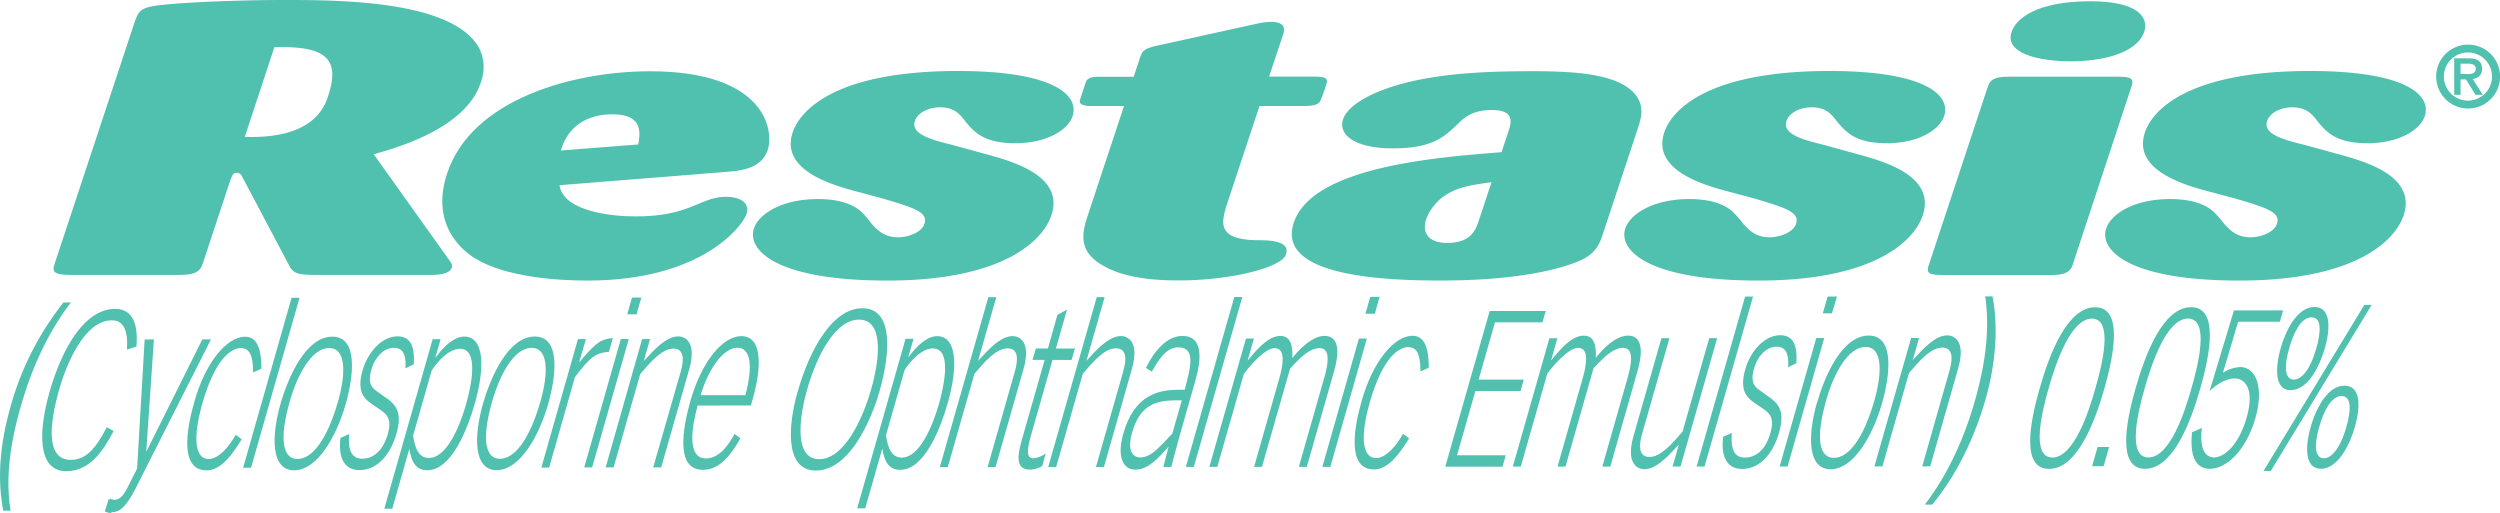 <svg id="Layer_1" data-name="Layer 1" xmlns="http://www.w3.org/2000/svg" viewBox="0 0 731.02 150"><defs><style>.cls-1{fill:#50c0af;}</style></defs><title>Restasis Logo</title><path class="cls-1" d="M80.22,13.81C95.16,13.36,99.56,17.06,96,27.92c-1,3.14-4.23,12.78-24.42,12.1ZM15.89,77.39c-.7,2.13,0,3,4.89,3h31.1c4,0,6.41-.33,7.34-3.13l8.25-24.93c.72-1.57.8-1.79,1.84-1.79a1.59,1.59,0,0,1,1.5,1.12L84.43,77.39c1.25,2.57,2.57,3,8,3H126.1c2.73,0,5.41-.45,6-2.12.23-.67,0-1.23-1-2.57l-21.83-30.6c6.48-1.81,26.84-7.45,31.29-20.89a12.71,12.71,0,0,0-.31-9.86C132.91.11,99.37,0,83.11,0c-14.29,0-32,.79-37.76,1.7-4.42.68-4.8,1.81-5.83,4.3Z"/><path class="cls-1" d="M164,44c1.5-5.18,5.62-10.58,15.16-10.58,9.12,0,8,5.84,7.47,8.82Zm48.08,6.28c4.09-.33,10.53-.77,12.39-6.39,1.94-5.84-.76-23.05-34.36-23.05-22.64,0-52.2,8.2-59.37,29.88-5.09,15.37,5,22.9,8.15,24.81,8.87,5.5,24,6.51,32.87,6.51,33.59,0,45.4-16.06,46.51-19.42,1.06-3.19-1.67-5.07-5.87-5.07-3.36,0-5.08.77-10.67,3.09-3.58,1.32-7.8,2.64-16,2.64-7.14,0-21.05-1.54-22.14-9.14Z"/><path class="cls-1" d="M290.19,45.59c6.55,1.9,21,6.15,17.26,17.32-2.66,8-15,19.13-48,19.13-33.28,0-41-9.29-39-15.22,1.41-4.25,8.12-8.61,18.68-8.61,8.24,0,11.4,2.57,12.72,3.69A31.82,31.82,0,0,1,255,65.59c1.42,1.45,3.37,3.79,7.55,3.79,3.13,0,6.95-1.45,7.76-3.91,1.15-3.46-3-4.69-12.37-7.48l-8.34-2.23c-7.36-2-21.34-6.37-17.83-17,2.11-6.37,12.29-18,48.32-18,28.2,0,35.54,7.15,33.54,13.19-1.33,4-7.48,7.93-16.75,7.93-9.07,0-11.83-3.13-14.42-6.15-1.75-2.34-3.38-4.35-7.56-4.35-3.75,0-6.64,1.78-7.38,4-1.26,3.8,4.66,5.47,11,7Z"/><path class="cls-1" d="M368.28,31,358.6,60.23c-1.37,4.78-2.78,9.68,8.48,10,3.79,0,10.32,0,8.94,4.19-1.28,3.84-16.2,7.58-31.33,7.58-7.13,0-15.7-.68-21.88-4.19-7.28-4-6.65-9-4.81-14.59L328.67,31H318.36c-3.09-.23-2.72-1.35-2.46-2.14l1.64-4.94c.3-.9,1.53-1.46,3.22-1.46H331.5l1.78-5.39c.71-2.13,1.14-2.81,5-3.71l29.61-6.51a19.12,19.12,0,0,1,3.71-.45c4.82,0,3.93,2.7,3.49,4l-4,12h12.42c3.16,0,5,.11,4.39,2A39.08,39.08,0,0,1,386,29.63C385.13,31,382.81,31,380.71,31Z"/><path class="cls-1" d="M432.46,64.37c-.92,2.77-2.2,6.66-9.34,6.66-5.45,0-7.39-3-6.11-6.88a14.43,14.43,0,0,1,6.24-7.44c3.39-2,6.5-2.55,12.88-3.44ZM479,37.29c1-3.11,1.93-6.47-1.11-10-4.91-5.45-16.32-6.47-29.33-6.47-11.54,0-23.4.34-34.67,2.72-11.53,2.5-19.67,6.82-21.19,11.41-1.29,3.88,2.45,8.43,14.62,8.43,11.53,0,14.94-3.32,18.92-7.1,1.88-1.88,4.29-4.11,10-4.11,6.92,0,5.63,3.89,4.82,6.33l-2,6C420.1,46,383.73,48.72,378.3,65.15c-5,15.09,24,16.88,42.86,16.88,29,0,40.43-5.5,42.24-6.51,3.64-2.13,4.5-4.71,5.31-7.16Z"/><path class="cls-1" d="M545,45.59c6.54,1.9,20.95,6.15,17.25,17.32-2.66,8-15,19.13-48,19.13-33.29,0-41-9.29-39-15.22,1.4-4.25,8.12-8.61,18.68-8.61,8.23,0,11.4,2.57,12.71,3.69a31.83,31.83,0,0,1,3.22,3.69c1.42,1.45,3.36,3.79,7.54,3.79,3.13,0,6.95-1.45,7.77-3.91,1.14-3.46-3-4.69-12.37-7.48l-8.35-2.23c-7.36-2-21.33-6.37-17.82-17,2.11-6.37,12.29-18,48.31-18,28.21,0,35.54,7.15,33.54,13.19-1.33,4-7.47,7.93-16.75,7.93-9.06,0-11.82-3.13-14.41-6.15-1.75-2.34-3.39-4.35-7.56-4.35-3.76,0-6.65,1.78-7.39,4-1.25,3.8,4.67,5.47,11,7Z"/><path class="cls-1" d="M606,77.61c-.86,2.58-3.67,2.8-6.2,2.8H567.46c-4.43,0-4-1.34-3.39-3.13l17.19-51.95c.52-1.56,1.42-3,6.24-2.91h31.64c4,0,4.88.56,4.18,2.69Zm-.3-59.68c-10.28,0-19.5-2.56-17.51-8.56,1.28-3.89,7.17-9,23.11-9C624.88.37,628.4,4.93,627,9.26,624.8,15.82,614,17.93,605.65,17.93Z"/><path class="cls-1" d="M685.61,45.59c6.54,1.9,20.95,6.15,17.25,17.32-2.66,8-15,19.13-48,19.13-33.28,0-41-9.29-39-15.22,1.41-4.25,8.12-8.61,18.68-8.61,8.24,0,11.4,2.57,12.72,3.69a31.83,31.83,0,0,1,3.22,3.69c1.42,1.45,3.36,3.79,7.54,3.79,3.13,0,6.95-1.45,7.77-3.91,1.14-3.46-3-4.69-12.38-7.48L645,55.76c-7.36-2-21.33-6.37-17.82-17,2.11-6.37,12.29-18,48.31-18,28.21,0,35.54,7.15,33.54,13.19-1.33,4-7.47,7.93-16.75,7.93-9.07,0-11.83-3.13-14.41-6.15-1.76-2.34-3.39-4.35-7.56-4.35-3.76,0-6.65,1.78-7.39,4-1.26,3.8,4.66,5.47,11,7Z"/><path class="cls-1" d="M33.23,126c-3,5.82-7,11.77-13.83,11.78-8.63,0-8.13-11.89-4.94-23.08,4-14,10.77-24.37,19.16-24.38,4.25,0,6.91,2.94,6.29,11l-2.78.9c.36-5.63-1.05-8.57-4.38-8.56-8.43,0-13.61,13.82-15.44,20.22-3,10.61-3.83,20.59,3.44,20.58,4.37,0,7.23-3.26,10.46-9.53Z"/><path class="cls-1" d="M45,99.25l-2.22,32.68h.08L59.16,99.24h2.53l-22,43.5c-2.91,5.7-4.88,7-6.77,7a4.28,4.28,0,0,1-1.92-.45l1.13-3.52a4.11,4.11,0,0,0,1.33.38c1.65,0,2.77-1.53,3.76-3.45L40.09,137,42.3,99.26Z"/><path class="cls-1" d="M74,108.89c0-5.31-1.14-7.1-3.67-7.1-2.13,0-7.15,2.12-11.14,16.12-2.94,10.3-2.12,16.31,1.81,16.31,3.09,0,6.23-4,7.92-7.1l1.75,1.34c-2.25,3.64-5.76,9.08-10.22,9.08-7.95,0-6-11.88-3.57-20.26,3.18-11.13,9.3-18.81,14.84-18.82,4,0,4.74,4.93,4.72,9.34Z"/><path class="cls-1" d="M85.26,87.07h2.33l-14.18,49.7H71.09Z"/><path class="cls-1" d="M84.74,117.32c2.19-7.68,6.36-15.55,11.5-15.55s4.82,7.86,2.63,15.54C95.67,128.5,91.32,134.19,87,134.2S81.55,128.51,84.74,117.32Zm-2.73.83c-2.7,9.47-2.8,19.38,4,19.37s12.38-9.92,15.08-19.38c2.17-7.61,3.89-19.7-3.93-19.7S84.18,110.54,82,118.15Z"/><path class="cls-1" d="M118.54,107.7c.38-5-1.47-6-3.32-6-3.33,0-5.73,3.21-6.58,6.21-1.08,3.78-.34,5.25,1.65,6.59l2.27,1.59c3.3,2.24,5.15,4.48,3.36,10.74-1.54,5.38-5.08,10.62-10.86,10.63-4.89,0-6.14-4.47-5.5-9.4l2.53-1.15c-.42,4.86.83,7.22,3.8,7.22,3.85,0,6.33-3.07,7.52-7.23s-.14-5.69-2.1-7l-2.52-1.72c-2.87-1.92-4.36-4.28-2.75-9.91,1.46-5.12,5.51-9.92,10.21-9.92,3.69,0,5.08,2.74,4.73,8.18Z"/><path class="cls-1" d="M126.19,108.46c.09-.32,4.09-6.46,8.31-6.47,5.65,0,3.32,10.87,1.71,16.5-2,6.85-5.76,15.42-10.78,15.42-3,0-4.07-2.75-4.64-6.52Zm-13.82,40.3h2.33l4.94-17.33h.08c.59,3.26,1.64,6.07,5.21,6.07,7,0,11.67-11.65,13.95-19.64,3-10.62,2.66-19.44-3.12-19.44-2.93,0-5.83,2.69-8.36,6.08h-.08l1.52-5.31h-2.33Z"/><path class="cls-1" d="M143.94,117.27c2.19-7.68,6.36-15.55,11.5-15.55s4.82,7.86,2.63,15.54c-3.19,11.19-7.55,16.89-11.88,16.89S140.75,128.46,143.94,117.27Zm-2.72.83c-2.7,9.47-2.8,19.38,4,19.37s12.38-9.92,15.08-19.38c2.17-7.61,3.89-19.7-3.93-19.69S143.39,110.49,141.22,118.1Z"/><path class="cls-1" d="M169,99.15h2.33l-2,6.84c4.1-4.8,6-7,9.85-7.1l-1.13,4c-4,.26-5.57,1.67-9.93,7.37l-7.55,26.47H158.3Z"/><path class="cls-1" d="M183.86,99.14l-10.71,37.54h-2.32l10.71-37.55Zm2.27-7.23H183.4L184.8,87h2.73Z"/><path class="cls-1" d="M187.76,99.14h2.32l-1.84,6.45c3.21-3.52,6.6-7.23,10.13-7.23,1.37,0,5.63,1,3.13,9.72l-8.16,28.59H191L199,108.85c1.21-4.1.85-6.91-2.08-6.91-3.33,0-6.64,3.84-9.71,7.43l-7.79,27.31h-2.32Z"/><path class="cls-1" d="M204.86,115.56c2.77-9.15,7.33-13.89,10.74-13.89,3.66,0,4.79,4.73,2.35,13.88Zm14.7,3,.55-1.91c2.6-9.15,2.95-18.36-3.36-18.36-5.54,0-11.66,7.69-14.83,18.82-2.39,8.38-4.38,20.27,3.56,20.27,3.14,0,6.79-1.55,11-9.22l-1.68-1.28c-1.49,2.69-4.21,7.17-8.39,7.17-5.78,0-4-9.72-2.41-15.47Z"/><path class="cls-1" d="M236,113.93c2.79-9.78,8.17-20.47,15.19-20.47s6.31,10.67,3.52,20.46c-2.43,8.5-7.81,20.34-15.16,20.34S233.6,122.44,236,113.93Zm-2.75.52c-2.45,8.57-4.4,23.15,5.35,23.14s16.12-14.59,18.57-23.16c3.48-12.22,3.76-24.31-5-24.3S236.75,102.23,233.27,114.45Z"/><path class="cls-1" d="M264.46,108.35c.09-.32,4.09-6.47,8.3-6.47,5.66,0,3.33,10.87,1.72,16.5-2,6.84-5.76,15.41-10.78,15.42-3,0-4.07-2.75-4.64-6.52Zm-13.82,40.29H253l4.94-17.33H258c.6,3.26,1.64,6.07,5.21,6.07,7,0,11.67-11.65,13.95-19.64,3-10.62,2.66-19.45-3.12-19.44-2.93,0-5.83,2.69-8.36,6.08h-.08l1.52-5.31h-2.33Z"/><path class="cls-1" d="M289,86.9h2.32L286,105.51c3.22-3.51,6.6-7.23,10.13-7.23,1.37,0,5.63,1,3.13,9.72l-8.16,28.59h-2.32l7.93-27.82c1.21-4.1.85-6.91-2.08-6.91-3.33,0-6.63,3.84-9.7,7.43l-7.79,27.31h-2.33Z"/><path class="cls-1" d="M309.19,92.07,312,90.53l-3.25,11.39h5.58l-1,3.33h-5.58L301.56,127c-1.37,4.79-1.41,7,.64,7a7.32,7.32,0,0,0,3.57-1.41l-1,3.65a7.22,7.22,0,0,1-3.56,1.09c-4.89,0-3.4-5.24-2.09-9.85l6.35-22.26H301.9l1-3.32h3.53Z"/><path class="cls-1" d="M320.7,86.88H323l-5.31,18.62c3.21-3.52,6.6-7.23,10.13-7.24,1.36,0,5.63,1,3.13,9.72l-8.16,28.59h-2.33l7.94-27.82c1.21-4.09.85-6.91-2.08-6.9-3.33,0-6.64,3.84-9.7,7.42l-7.8,27.31h-2.32Z"/><path class="cls-1" d="M342.8,126.76c-4.11,4.42-6.45,7-9.34,7-2.13,0-4-1.79-2.4-7.35,2.32-8.13,7.05-9.34,12.95-9.35h1.56Zm-6-18.09c1.75-3,4-7.1,7.69-7.1,5.22,0,3.71,5.68,1.92,12.4H344.8c-6.1,0-13.09,1.42-16.35,12.87-1.7,5.95-.59,10.48,3.58,10.48,3.66,0,6.86-3.46,9.69-6.78l-1.55,6h2.33c.18-.77,1.5-5.82,2.46-9.21l4.62-16.19c1.79-6.27,2.2-12.91-3.82-12.91-4.58,0-8.22,4.36-10.7,9.35Z"/><path class="cls-1" d="M360.93,86.84h2.33l-14.18,49.7h-2.33Z"/><path class="cls-1" d="M364.33,99h2.32l-1.84,6.46c2.7-3.26,6-7.23,9.57-7.23,3.77,0,3.56,4.53,3.49,6.45,4-4.86,7.1-6.46,9.43-6.46,5.74,0,3.3,8.56,2.82,10.23l-8,28.07h-2.33l7.48-26.22c1.14-4,1.83-8.5-1.42-8.5-2.57,0-5,2-8.62,6L369,136.52H366.7l7.37-25.85c1-3.45,2.09-8.88-1.36-8.88-2.49,0-6.6,4.29-9,7.55l-7.76,27.18h-2.33Z"/><path class="cls-1" d="M399.68,99,389,136.51h-2.33L397.36,99ZM402,91.74h-2.73l1.4-4.93h2.73Z"/><path class="cls-1" d="M415.35,108.61c0-5.31-1.14-7.1-3.67-7.1-2.13,0-7.14,2.12-11.14,16.12-2.94,10.3-2.13,16.31,1.81,16.31,3.09,0,6.22-4,7.92-7.11l1.75,1.35c-2.25,3.64-5.77,9.08-10.22,9.09-7.95,0-6-11.89-3.57-20.27,3.18-11.13,9.3-18.81,14.84-18.82,4,0,4.73,4.92,4.72,9.34Z"/><path class="cls-1" d="M435.6,90.94H452l-1,3.32H437.14L432.36,111h13.2l-.94,3.33H431.41l-5.36,18.8h14.24l-.94,3.33H422.61Z"/><path class="cls-1" d="M453.06,98.92h2.33l-1.84,6.46c2.7-3.27,6-7.23,9.57-7.24,3.77,0,3.56,4.54,3.49,6.46,4-4.86,7.1-6.47,9.43-6.47,5.74,0,3.3,8.57,2.82,10.23l-8,28.08h-2.33L476,110.22c1.13-4,1.82-8.51-1.43-8.51-2.57,0-5,2.06-8.62,6l-8.19,28.72h-2.33l7.37-25.84c1-3.45,2.1-8.89-1.36-8.88-2.48,0-6.6,4.29-9,7.55l-7.75,27.18h-2.33Z"/><path class="cls-1" d="M491.4,136.42h-2.33l1.85-6.45c-3.21,3.51-6.6,7.23-10.13,7.23-1.37,0-5.63-.95-3.13-9.72l8.16-28.59h2.33l-7.94,27.82c-1.21,4.1-.85,6.91,2.08,6.91,3.33,0,6.64-3.84,9.71-7.43l7.79-27.31h2.32Z"/><path class="cls-1" d="M510.28,86.72h2.32l-14.18,49.7H496.1Z"/><path class="cls-1" d="M522.85,107.37c.38-5-1.48-6-3.32-6-3.34,0-5.73,3.2-6.59,6.21-1.08,3.77-.33,5.24,1.65,6.58l2.27,1.6c3.3,2.24,5.15,4.47,3.36,10.74-1.53,5.37-5.07,10.62-10.85,10.63-4.9,0-6.15-4.48-5.51-9.4l2.54-1.15c-.43,4.86.82,7.22,3.79,7.22,3.86,0,6.34-3.07,7.52-7.23s-.14-5.69-2.1-7l-2.52-1.72c-2.86-1.92-4.35-4.28-2.75-9.91,1.46-5.12,5.52-9.92,10.21-9.92,3.7,0,5.08,2.74,4.73,8.18Z"/><path class="cls-1" d="M533.42,98.85,522.71,136.4h-2.33l10.71-37.55Zm2.26-7.22H533l1.41-4.93h2.73Z"/><path class="cls-1" d="M534,117c2.18-7.68,6.35-15.54,11.49-15.55s4.82,7.86,2.63,15.54c-3.19,11.19-7.54,16.88-11.88,16.89S530.84,128.14,534,117Zm-2.73.83c-2.7,9.47-2.8,19.38,4,19.38s12.38-9.93,15.08-19.39c2.18-7.61,3.9-19.7-3.93-19.7S533.48,110.17,531.31,117.78Z"/><path class="cls-1" d="M558.83,98.83h2.32l-1.84,6.46c3.21-3.52,6.6-7.23,10.13-7.23,1.36,0,5.63,1,3.13,9.71l-8.16,28.59h-2.33L570,108.54c1.21-4.09.85-6.9-2.08-6.9-3.33,0-6.64,3.84-9.71,7.42l-7.78,27.32h-2.34Z"/><path class="cls-1" d="M600.11,133.78c-6.26,0-3.1-13.17-1.09-20.2,2.06-7.23,6.42-20.41,12.68-20.41s3.11,13.17,1,20.4C610.74,120.6,606.37,133.78,600.11,133.78Zm-.94,3.33c8.14,0,13.32-13.5,16.18-23.54s5.45-23.73-2.7-23.73-13.34,13.57-16.24,23.74S591,137.12,599.17,137.11Z"/><path class="cls-1" d="M613.35,130.7h3.37l-1.6,5.63h-3.37Z"/><path class="cls-1" d="M628.21,133.76c-6.26,0-3.1-13.17-1.1-20.21,2.06-7.22,6.42-20.4,12.69-20.4s3.1,13.17,1,20.39C638.83,120.58,634.47,133.76,628.21,133.76Zm-1,3.33c8.15,0,13.32-13.5,16.19-23.55s5.44-23.73-2.71-23.72-13.34,13.57-16.24,23.74S619.11,137.09,627.26,137.09Z"/><path class="cls-1" d="M666.65,94.08h-12.2L650,109a10.37,10.37,0,0,1,5-1.67c4.78,0,7,6.13,4.52,14.83-2.65,9.27-8.27,14.91-13.37,14.91-4,0-5.92-3.57-5.18-10.67l2.9-1.28c-.39,2.49-.62,8.63,3.55,8.63,2.53,0,7-2.89,9.53-11.71,2.39-8.38-.57-11.39-3.54-11.38-1.73,0-4.39.9-7.32,3.71l7.13-23.6H667.6Z"/><path class="cls-1" d="M670.73,111c-2.09,0-3.26-2.5-1.34-9.21,1.23-4.35,3.39-9,6.52-9s2.66,4.6,1.42,9C675.41,108.53,672.81,111,670.73,111Zm-.88,3.07c5.22,0,8.64-7.62,9.93-12.16,1.92-6.72,1.46-12.15-3-12.15s-8,5.44-9.93,12.16C665.56,106.49,664.63,114.1,669.85,114.1ZM679.51,134c-2.08,0-3.26-2.49-1.34-9.2,1.24-4.35,3.39-9,6.52-9s2.66,4.6,1.42,9C684.2,131.48,681.6,134,679.51,134Zm-.88,3.08c5.22,0,8.64-7.62,9.93-12.16,1.92-6.72,1.46-12.15-3-12.15s-8,5.44-9.93,12.16C674.34,129.44,673.42,137.05,678.63,137.05Zm12.71-47.91L661.88,137.7H664L693.5,89.14Z"/><path class="cls-1" d="M32.56,150a4.28,4.28,0,0,1-1.92-.45L31.76,146a4,4,0,0,0,1.34.39"/><path class="cls-1" d="M250.31,148.92h2.33"/><path class="cls-1" d="M567.26,145.46h-2.41"/><path class="cls-1" d="M20.73,88.45c-6.79,8.83-11.4,19.17-14.47,29.77C3,129.33,1.52,139.86,3.11,149.32H.94c-1.78-9.58-1-19.48,2.31-31A86,86,0,0,1,18.56,88.45Z"/><path class="cls-1" d="M562.84,147.54c6.73-8.76,11.44-19.3,14.45-29.7,3.22-11.11,4.51-20.82,3.31-30.53a3.67,3.67,0,0,1-.14-.64h2.17c1.71,8.89,1,19.55-2.09,30.28-3.16,10.91-8.28,21.77-15.53,30.59Z"/><path class="cls-1" d="M721.69,13.05a9.34,9.34,0,1,1-9.33,9.33A9.33,9.33,0,0,1,721.69,13.05Zm7,9.33a7,7,0,1,0-14.08,0,7,7,0,1,0,14.08,0Zm-7.62.83h-1.58v4.51h-1.86V17.05h4.15c2.64,0,4,.9,4,3.07,0,1.93-1.24,2.74-2.75,3L726,27.72h-2.16Zm.33-1.56c1.33,0,2.52-.12,2.52-1.61,0-1.23-1.31-1.43-2.37-1.43h-2.06v3Z"/></svg>